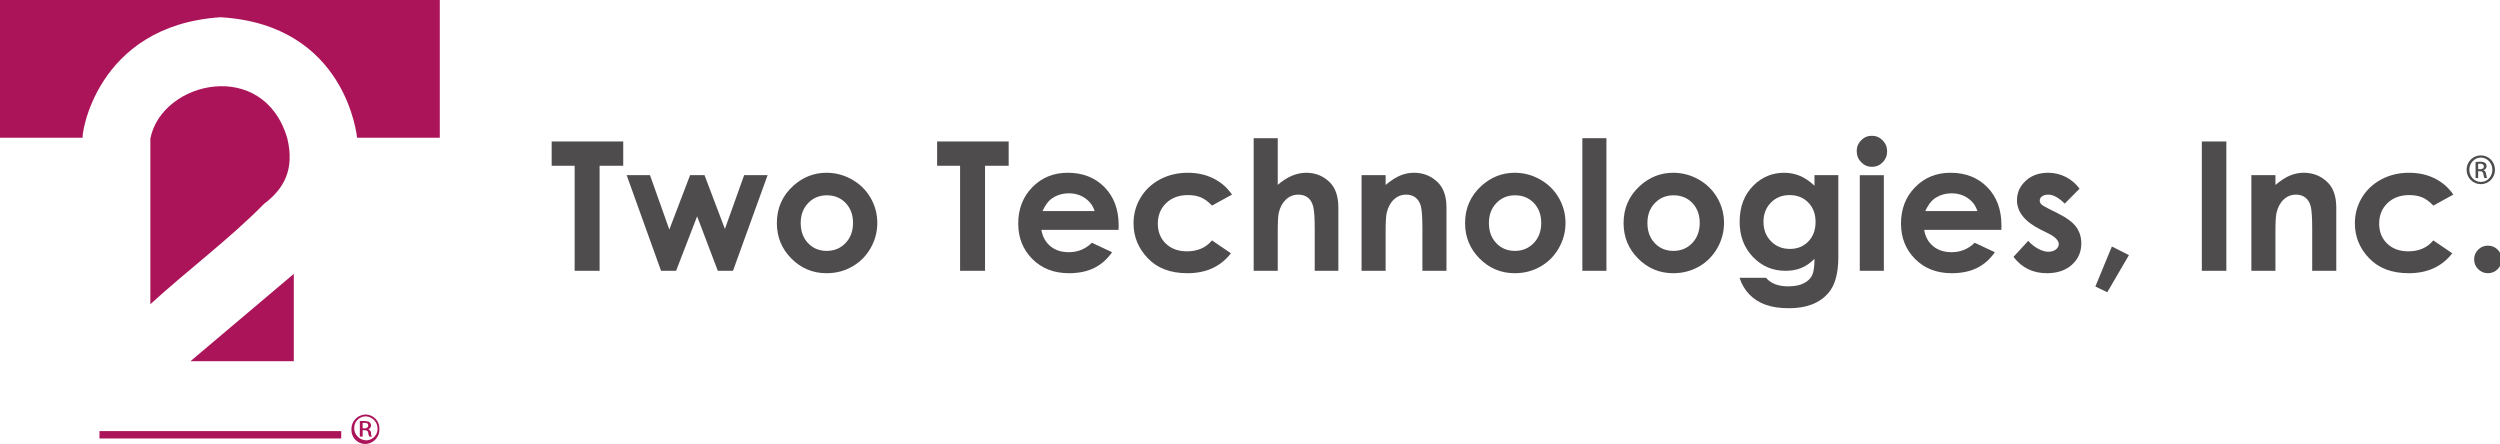 <?xml version="1.0" encoding="UTF-8" standalone="no"?>
<svg
   version="1.1"
   id="svg2"
   xml:space="preserve"
   width="212.002"
   height="37.635"
   viewBox="0 0 212.002 37.635"
   sodipodi:docname="2t-logo-hdr.svg"
   inkscape:version="1.3.2 (091e20e, 2023-11-25, custom)"
   xmlns:inkscape="http://www.inkscape.org/namespaces/inkscape"
   xmlns:sodipodi="http://sodipodi.sourceforge.net/DTD/sodipodi-0.dtd"
   xmlns="http://www.w3.org/2000/svg"
   xmlns:svg="http://www.w3.org/2000/svg"
   xmlns:rdf="http://www.w3.org/1999/02/22-rdf-syntax-ns#"
   xmlns:cc="http://creativecommons.org/ns#"
   xmlns:dc="http://purl.org/dc/elements/1.1/"><defs
     id="defs6"><clipPath
       clipPathUnits="userSpaceOnUse"
       id="clipPath18"><path
         d="M 0,792 H 612 V 0 H 0 Z"
         id="path16"
         inkscape:connector-curvature="0" /></clipPath><pattern
       id="EMFhbasepattern"
       patternUnits="userSpaceOnUse"
       width="6"
       height="6"
       x="0"
       y="0" /></defs><sodipodi:namedview
     pagecolor="#ffffff"
     bordercolor="#666666"
     borderopacity="1"
     objecttolerance="10"
     gridtolerance="10"
     guidetolerance="10"
     inkscape:pageopacity="0"
     inkscape:pageshadow="2"
     inkscape:window-width="1920"
     inkscape:window-height="1018"
     id="namedview4"
     showgrid="false"
     inkscape:zoom="0.89393938"
     inkscape:cx="384.25424"
     inkscape:cy="77.186442"
     inkscape:window-x="-8"
     inkscape:window-y="-8"
     inkscape:window-maximized="1"
     inkscape:current-layer="g10"
     inkscape:document-rotation="0"
     inkscape:pagecheckerboard="0"
     inkscape:showpageshadow="2"
     inkscape:deskcolor="#d1d1d1" /><g
     id="g10"
     inkscape:groupmode="layer"
     inkscape:label="2T-LOG~1"
     transform="matrix(1.333,0,0,-1.333,0,1056)"><g
       id="g1"
       transform="matrix(0.29,0,0,0.29,-0.12,562.689)"
       style="stroke-width:3.451"><g
         id="g4783"
         inkscape:export-filename="C:\Users\vrudi\Desktop\g4783.png"
         inkscape:export-xdpi="96"
         inkscape:export-ydpi="96"
         transform="translate(-40.325,45.817)"
         style="stroke-width:3.451"><g
           transform="translate(161.756,714.56)"
           id="g34"
           style="stroke-width:3.451"><path
             inkscape:connector-curvature="0"
             id="path36"
             style="fill:#4f4c4d;fill-opacity:1;fill-rule:nonzero;stroke:none;stroke-width:3.451"
             d="M 0,0 H 15.698 V -5.329 H 10.513 V -28.371 H 5.041 V -5.329 H 0 Z" /></g><g
           transform="translate(178.207,707.168)"
           id="g38"
           style="stroke-width:3.451"><path
             inkscape:connector-curvature="0"
             id="path40"
             style="fill:#4f4c4d;fill-opacity:1;fill-rule:nonzero;stroke:none;stroke-width:3.451"
             d="M 0,0 H 5.12 L 9.361,-11.936 13.913,0 h 3.166 L 21.554,-11.801 25.772,0 h 5.144 L 23.325,-20.979 H 19.991 L 15.458,-9.024 10.846,-20.979 H 7.543 Z" /></g><g
           transform="translate(222.116,702.751)"
           id="g42"
           style="stroke-width:3.451"><path
             inkscape:connector-curvature="0"
             id="path44"
             style="fill:#4f4c4d;fill-opacity:1;fill-rule:nonzero;stroke:none;stroke-width:3.451"
             d="m 0,0 c -1.638,0 -3.002,-0.569 -4.092,-1.705 -1.09,-1.137 -1.635,-2.591 -1.635,-4.363 0,-1.824 0.539,-3.301 1.616,-4.431 1.077,-1.13 2.441,-1.694 4.091,-1.694 1.652,0 3.025,0.57 4.122,1.714 1.096,1.143 1.645,2.613 1.645,4.411 0,1.797 -0.539,3.259 -1.616,4.382 C 3.054,-0.562 1.677,0 0,0 m -0.067,4.944 c 1.982,0 3.845,-0.494 5.59,-1.483 1.745,-0.988 3.106,-2.33 4.084,-4.025 0.978,-1.695 1.468,-3.526 1.468,-5.489 0,-1.978 -0.492,-3.827 -1.477,-5.548 -0.985,-1.721 -2.327,-3.066 -4.027,-4.035 -1.699,-0.969 -3.572,-1.454 -5.619,-1.454 -3.013,0 -5.585,1.069 -7.715,3.207 -2.131,2.137 -3.196,4.735 -3.196,7.791 0,3.274 1.203,6.003 3.61,8.186 2.112,1.9 4.539,2.85 7.282,2.85" /></g><g
           transform="translate(246.31,714.56)"
           id="g46"
           style="stroke-width:3.451"><path
             inkscape:connector-curvature="0"
             id="path48"
             style="fill:#4f4c4d;fill-opacity:1;fill-rule:nonzero;stroke:none;stroke-width:3.451"
             d="M 0,0 H 15.698 V -5.329 H 10.513 V -28.371 H 5.041 V -5.329 H 0 Z" /></g><g
           transform="translate(280.858,699.294)"
           id="g50"
           style="stroke-width:3.451"><path
             inkscape:connector-curvature="0"
             id="path52"
             style="fill:#4f4c4d;fill-opacity:1;fill-rule:nonzero;stroke:none;stroke-width:3.451"
             d="M 0,0 C -0.348,1.15 -1.035,2.086 -2.059,2.807 -3.083,3.528 -4.272,3.888 -5.626,3.888 -7.095,3.888 -8.384,3.483 -9.493,2.675 -10.188,2.168 -10.833,1.276 -11.425,0 Z m 5.261,-4.128 h -16.927 c 0.244,-1.497 0.896,-2.688 1.955,-3.572 1.059,-0.883 2.411,-1.325 4.055,-1.325 1.965,0 3.653,0.69 5.066,2.071 l 4.43,-2.079 c -1.105,-1.566 -2.428,-2.724 -3.968,-3.475 -1.542,-0.75 -3.372,-1.126 -5.491,-1.126 -3.288,0 -5.966,1.037 -8.033,3.111 -2.068,2.073 -3.102,4.671 -3.102,7.791 0,3.197 1.032,5.852 3.096,7.964 2.065,2.113 4.654,3.169 7.767,3.169 3.306,0 5.994,-1.055 8.064,-3.166 C 4.245,3.124 5.28,0.336 5.28,-3.128 Z" /></g><g
           transform="translate(311.003,702.908)"
           id="g54"
           style="stroke-width:3.451"><path
             inkscape:connector-curvature="0"
             id="path56"
             style="fill:#4f4c4d;fill-opacity:1;fill-rule:nonzero;stroke:none;stroke-width:3.451"
             d="m 0,0 -4.387,-2.413 c -0.825,0.865 -1.64,1.465 -2.446,1.801 -0.805,0.335 -1.749,0.503 -2.831,0.503 -1.971,0 -3.566,-0.587 -4.783,-1.761 -1.219,-1.175 -1.827,-2.679 -1.827,-4.513 0,-1.784 0.586,-3.241 1.757,-4.369 1.172,-1.13 2.711,-1.694 4.618,-1.694 2.357,0 4.191,0.8 5.506,2.4 l 4.153,-2.83 c -2.253,-2.914 -5.434,-4.371 -9.542,-4.371 -3.696,0 -6.59,1.092 -8.682,3.274 -2.093,2.183 -3.139,4.739 -3.139,7.666 0,2.028 0.509,3.897 1.527,5.605 1.017,1.708 2.438,3.05 4.261,4.025 1.822,0.976 3.86,1.465 6.115,1.465 2.087,0 3.961,-0.416 5.623,-1.246 C -2.415,2.712 -1.056,1.532 0,0" /></g><g
           transform="translate(315.753,715.28)"
           id="g58"
           style="stroke-width:3.451"><path
             inkscape:connector-curvature="0"
             id="path60"
             style="fill:#4f4c4d;fill-opacity:1;fill-rule:nonzero;stroke:none;stroke-width:3.451"
             d="m 0,0 h 5.281 v -10.235 c 1.023,0.883 2.054,1.546 3.09,1.988 1.035,0.441 2.084,0.662 3.146,0.662 2.072,0 3.818,-0.719 5.239,-2.158 1.215,-1.247 1.822,-3.077 1.822,-5.493 v -13.855 h -5.184 v 9.202 c 0,2.43 -0.115,4.076 -0.344,4.937 -0.23,0.862 -0.622,1.505 -1.177,1.93 -0.556,0.424 -1.241,0.637 -2.058,0.637 -1.058,0 -1.967,-0.355 -2.726,-1.062 -0.76,-0.707 -1.284,-1.672 -1.578,-2.893 -0.154,-0.63 -0.23,-2.071 -0.23,-4.321 v -8.43 H 0 Z" /></g><g
           transform="translate(339.42,707.168)"
           id="g62"
           style="stroke-width:3.451"><path
             inkscape:connector-curvature="0"
             id="path64"
             style="fill:#4f4c4d;fill-opacity:1;fill-rule:nonzero;stroke:none;stroke-width:3.451"
             d="m 0,0 h 5.28 v -2.146 c 1.195,1 2.277,1.696 3.245,2.087 0.969,0.391 1.961,0.587 2.975,0.587 2.079,0 3.845,-0.726 5.296,-2.177 1.22,-1.234 1.83,-3.059 1.83,-5.474 v -13.856 h -5.28 v 9.191 c 0,2.505 -0.114,4.169 -0.335,4.991 -0.222,0.822 -0.611,1.448 -1.162,1.879 -0.554,0.43 -1.237,0.646 -2.05,0.646 -1.056,0 -1.961,-0.358 -2.717,-1.07 C 6.326,-6.055 5.801,-7.041 5.509,-8.3 5.355,-8.956 5.28,-10.375 5.28,-12.558 v -8.421 H 0 Z" /></g><g
           transform="translate(373.085,702.751)"
           id="g66"
           style="stroke-width:3.451"><path
             inkscape:connector-curvature="0"
             id="path68"
             style="fill:#4f4c4d;fill-opacity:1;fill-rule:nonzero;stroke:none;stroke-width:3.451"
             d="m 0,0 c -1.638,0 -3.002,-0.569 -4.093,-1.705 -1.089,-1.137 -1.633,-2.591 -1.633,-4.363 0,-1.824 0.539,-3.301 1.616,-4.431 1.077,-1.13 2.44,-1.694 4.09,-1.694 1.653,0 3.025,0.57 4.122,1.714 1.096,1.143 1.645,2.613 1.645,4.411 0,1.797 -0.538,3.259 -1.615,4.382 C 3.055,-0.562 1.678,0 0,0 m -0.067,4.944 c 1.983,0 3.846,-0.494 5.59,-1.483 1.746,-0.988 3.106,-2.33 4.084,-4.025 0.978,-1.695 1.469,-3.526 1.469,-5.489 0,-1.978 -0.494,-3.827 -1.477,-5.548 -0.987,-1.721 -2.328,-3.066 -4.027,-4.035 -1.7,-0.969 -3.574,-1.454 -5.62,-1.454 -3.013,0 -5.585,1.069 -7.715,3.207 -2.131,2.137 -3.196,4.735 -3.196,7.791 0,3.274 1.203,6.003 3.611,8.186 2.111,1.9 4.538,2.85 7.281,2.85" /></g><path
           inkscape:connector-curvature="0"
           id="path70"
           style="fill:#4f4c4d;fill-opacity:1;fill-rule:nonzero;stroke:none;stroke-width:3.451"
           d="m 387.854,715.28 h 5.28 v -29.091 h -5.28 z" /><g
           transform="translate(407.856,702.751)"
           id="g72"
           style="stroke-width:3.451"><path
             inkscape:connector-curvature="0"
             id="path74"
             style="fill:#4f4c4d;fill-opacity:1;fill-rule:nonzero;stroke:none;stroke-width:3.451"
             d="m 0,0 c -1.639,0 -3.002,-0.569 -4.093,-1.705 -1.089,-1.137 -1.634,-2.591 -1.634,-4.363 0,-1.824 0.54,-3.301 1.617,-4.431 1.076,-1.13 2.44,-1.694 4.09,-1.694 1.652,0 3.025,0.57 4.121,1.714 1.096,1.143 1.646,2.613 1.646,4.411 0,1.797 -0.539,3.259 -1.616,4.382 C 3.054,-0.562 1.677,0 0,0 m -0.068,4.944 c 1.983,0 3.846,-0.494 5.591,-1.483 1.745,-0.988 3.106,-2.33 4.083,-4.025 0.979,-1.695 1.469,-3.526 1.469,-5.489 0,-1.978 -0.493,-3.827 -1.477,-5.548 -0.986,-1.721 -2.327,-3.066 -4.027,-4.035 -1.7,-0.969 -3.573,-1.454 -5.62,-1.454 -3.012,0 -5.585,1.069 -7.715,3.207 -2.13,2.137 -3.195,4.735 -3.195,7.791 0,3.274 1.203,6.003 3.61,8.186 2.112,1.9 4.538,2.85 7.281,2.85" /></g><g
           transform="translate(433.302,702.799)"
           id="g76"
           style="stroke-width:3.451"><path
             inkscape:connector-curvature="0"
             id="path78"
             style="fill:#4f4c4d;fill-opacity:1;fill-rule:nonzero;stroke:none;stroke-width:3.451"
             d="m 0,0 c -1.654,0 -3.02,-0.555 -4.097,-1.664 -1.077,-1.109 -1.616,-2.503 -1.616,-4.183 0,-1.744 0.551,-3.174 1.653,-4.289 1.103,-1.116 2.49,-1.674 4.157,-1.674 1.627,0 2.971,0.545 4.029,1.635 1.058,1.09 1.587,2.52 1.587,4.29 0,1.743 -0.532,3.16 -1.598,4.25 C 3.052,-0.545 1.679,0 0,0 m 5.473,4.369 h 5.232 v -17.968 c 0,-3.547 -0.714,-6.156 -2.141,-7.827 -1.915,-2.261 -4.8,-3.393 -8.656,-3.393 -2.056,0 -3.784,0.257 -5.185,0.771 -1.402,0.516 -2.583,1.271 -3.548,2.266 -0.965,0.997 -1.678,2.209 -2.14,3.636 h 5.808 c 0.514,-0.617 1.176,-1.084 1.986,-1.4 0.81,-0.314 1.769,-0.472 2.876,-0.472 1.414,0 2.552,0.222 3.414,0.666 0.861,0.444 1.469,1.019 1.822,1.723 0.355,0.706 0.532,1.919 0.532,3.643 -0.927,-0.933 -1.898,-1.604 -2.913,-2.012 -1.018,-0.408 -2.168,-0.612 -3.454,-0.612 -2.817,0 -5.197,1.015 -7.138,3.045 -1.943,2.029 -2.913,4.599 -2.913,7.708 0,3.328 1.028,6 3.086,8.017 1.865,1.824 4.09,2.736 6.675,2.736 1.209,0 2.35,-0.22 3.424,-0.661 C 3.314,3.794 4.392,3.068 5.473,2.059 Z" /></g><path
           inkscape:connector-curvature="0"
           id="path80"
           style="fill:#4f4c4d;fill-opacity:1;fill-rule:nonzero;stroke:none;stroke-width:3.451"
           d="m 448.713,707.167 h 5.281 v -20.979 h -5.281 z m 2.654,8.641 c 0.918,0 1.705,-0.333 2.362,-1.001 0.657,-0.668 0.985,-1.477 0.985,-2.427 0,-0.937 -0.325,-1.736 -0.976,-2.397 -0.65,-0.661 -1.427,-0.991 -2.332,-0.991 -0.931,0 -1.725,0.336 -2.381,1.01 -0.657,0.674 -0.984,1.493 -0.984,2.456 0,0.924 0.324,1.713 0.976,2.368 0.649,0.654 1.432,0.982 2.35,0.982" /><g
           transform="translate(474.509,699.294)"
           id="g82"
           style="stroke-width:3.451"><path
             inkscape:connector-curvature="0"
             id="path84"
             style="fill:#4f4c4d;fill-opacity:1;fill-rule:nonzero;stroke:none;stroke-width:3.451"
             d="M 0,0 C -0.349,1.15 -1.034,2.086 -2.059,2.807 -3.083,3.528 -4.272,3.888 -5.626,3.888 -7.095,3.888 -8.383,3.483 -9.492,2.675 -10.188,2.168 -10.833,1.276 -11.426,0 Z m 5.261,-4.128 h -16.926 c 0.244,-1.497 0.895,-2.688 1.954,-3.572 1.06,-0.883 2.411,-1.325 4.055,-1.325 1.966,0 3.653,0.69 5.066,2.071 l 4.43,-2.079 c -1.104,-1.566 -2.427,-2.724 -3.968,-3.475 -1.542,-0.75 -3.372,-1.126 -5.49,-1.126 -3.289,0 -5.967,1.037 -8.033,3.111 -2.07,2.073 -3.103,4.671 -3.103,7.791 0,3.197 1.032,5.852 3.096,7.964 2.064,2.113 4.654,3.169 7.766,3.169 3.307,0 5.996,-1.055 8.066,-3.166 C 4.245,3.124 5.28,0.336 5.28,-3.128 Z" /></g><g
           transform="translate(496.926,704.205)"
           id="g86"
           style="stroke-width:3.451"><path
             inkscape:connector-curvature="0"
             id="path88"
             style="fill:#4f4c4d;fill-opacity:1;fill-rule:nonzero;stroke:none;stroke-width:3.451"
             d="m 0,0 -3.253,-3.278 c -1.321,1.312 -2.521,1.968 -3.599,1.968 -0.59,0 -1.052,-0.125 -1.385,-0.375 -0.333,-0.25 -0.5,-0.56 -0.5,-0.931 0,-0.282 0.105,-0.541 0.316,-0.778 0.212,-0.237 0.735,-0.561 1.569,-0.971 l 1.923,-0.96 c 2.028,-0.999 3.419,-2.018 4.177,-3.055 0.756,-1.038 1.136,-2.255 1.136,-3.651 0,-1.857 -0.686,-3.407 -2.054,-4.65 -1.368,-1.242 -3.203,-1.863 -5.503,-1.863 -3.058,0 -5.501,1.193 -7.325,3.582 l 3.242,3.523 c 0.616,-0.717 1.34,-1.297 2.169,-1.738 0.83,-0.442 1.566,-0.662 2.21,-0.662 0.694,0 1.254,0.166 1.679,0.5 0.425,0.334 0.637,0.719 0.637,1.156 0,0.808 -0.766,1.598 -2.296,2.368 l -1.777,0.886 c -3.397,1.707 -5.095,3.844 -5.095,6.412 0,1.656 0.638,3.071 1.918,4.246 1.278,1.174 2.915,1.762 4.907,1.762 1.362,0 2.645,-0.301 3.846,-0.903 C -1.855,1.987 -0.836,1.124 0,0" /></g><g
           transform="translate(504.013,691.518)"
           id="g90"
           style="stroke-width:3.451"><path
             inkscape:connector-curvature="0"
             id="path92"
             style="fill:#4f4c4d;fill-opacity:1;fill-rule:nonzero;stroke:none;stroke-width:3.451"
             d="m 0,0 3.744,-1.89 -4.751,-8.141 -2.616,1.254 z" /></g><path
           inkscape:connector-curvature="0"
           id="path94"
           style="fill:#4f4c4d;fill-opacity:1;fill-rule:nonzero;stroke:none;stroke-width:3.451"
           d="m 523.75,714.56 h 5.377 v -28.371 h -5.377 z" /><g
           transform="translate(534.614,707.168)"
           id="g96"
           style="stroke-width:3.451"><path
             inkscape:connector-curvature="0"
             id="path98"
             style="fill:#4f4c4d;fill-opacity:1;fill-rule:nonzero;stroke:none;stroke-width:3.451"
             d="m 0,0 h 5.28 v -2.146 c 1.195,1 2.277,1.696 3.245,2.087 0.97,0.391 1.961,0.587 2.975,0.587 2.079,0 3.846,-0.726 5.296,-2.177 1.22,-1.234 1.83,-3.059 1.83,-5.474 v -13.856 h -5.28 v 9.191 c 0,2.505 -0.113,4.169 -0.335,4.991 -0.222,0.822 -0.611,1.448 -1.162,1.879 -0.554,0.43 -1.237,0.646 -2.05,0.646 -1.056,0 -1.96,-0.358 -2.717,-1.07 C 6.326,-6.055 5.801,-7.041 5.509,-8.3 5.355,-8.956 5.28,-10.375 5.28,-12.558 v -8.421 H 0 Z" /></g><g
           transform="translate(578.924,702.908)"
           id="g100"
           style="stroke-width:3.451"><path
             inkscape:connector-curvature="0"
             id="path102"
             style="fill:#4f4c4d;fill-opacity:1;fill-rule:nonzero;stroke:none;stroke-width:3.451"
             d="m 0,0 -4.389,-2.413 c -0.825,0.865 -1.639,1.465 -2.445,1.801 -0.806,0.335 -1.749,0.503 -2.831,0.503 -1.971,0 -3.565,-0.587 -4.783,-1.761 -1.219,-1.175 -1.826,-2.679 -1.826,-4.513 0,-1.784 0.585,-3.241 1.756,-4.369 1.172,-1.13 2.711,-1.694 4.618,-1.694 2.357,0 4.191,0.8 5.505,2.4 l 4.155,-2.83 c -2.254,-2.914 -5.436,-4.371 -9.543,-4.371 -3.696,0 -6.589,1.092 -8.682,3.274 -2.093,2.183 -3.138,4.739 -3.138,7.666 0,2.028 0.508,3.897 1.526,5.605 1.016,1.708 2.437,3.05 4.261,4.025 1.822,0.976 3.861,1.465 6.116,1.465 2.086,0 3.96,-0.416 5.622,-1.246 C -2.416,2.712 -1.057,1.532 0,0" /></g><g
           transform="translate(586.505,691.71)"
           id="g104"
           style="stroke-width:3.451"><path
             inkscape:connector-curvature="0"
             id="path106"
             style="fill:#4f4c4d;fill-opacity:1;fill-rule:nonzero;stroke:none;stroke-width:3.451"
             d="M 0,0 C 0.834,0 1.547,-0.293 2.138,-0.879 2.729,-1.466 3.024,-2.177 3.024,-3.015 3.024,-3.853 2.729,-4.567 2.138,-5.16 1.547,-5.752 0.834,-6.049 0,-6.049 c -0.834,0 -1.546,0.297 -2.138,0.889 -0.591,0.593 -0.886,1.307 -0.886,2.145 0,0.838 0.295,1.549 0.886,2.136 C -1.546,-0.293 -0.834,0 0,0" /></g><g
           transform="translate(584.361,708.472)"
           id="g116"
           style="stroke-width:3.451"><path
             inkscape:connector-curvature="0"
             id="path118"
             style="fill:#4f4c4d;fill-opacity:1;fill-rule:nonzero;stroke:none;stroke-width:3.451"
             d="M 0,0 H 0.406 C 0.868,0 1.26,0.168 1.26,0.602 1.26,0.91 1.036,1.218 0.406,1.218 0.224,1.218 0.098,1.204 0,1.19 Z M 0,-1.946 H -0.561 V 1.568 C -0.266,1.61 0.014,1.652 0.434,1.652 0.966,1.652 1.315,1.54 1.525,1.386 1.736,1.232 1.848,0.994 1.848,0.658 1.848,0.196 1.54,-0.084 1.162,-0.196 V -0.224 C 1.47,-0.28 1.68,-0.56 1.75,-1.078 1.834,-1.624 1.918,-1.834 1.974,-1.946 H 1.386 C 1.302,-1.834 1.218,-1.512 1.147,-1.05 1.063,-0.602 0.84,-0.434 0.392,-0.434 H 0 Z m 0.588,4.494 c -1.386,0 -2.52,-1.19 -2.52,-2.66 0,-1.498 1.134,-2.674 2.534,-2.674 1.4,-0.014 2.52,1.176 2.52,2.66 0,1.484 -1.12,2.674 -2.52,2.674 z m 0.014,0.49 c 1.722,0 3.094,-1.4 3.094,-3.15 0,-1.778 -1.372,-3.164 -3.108,-3.164 -1.722,0 -3.122,1.386 -3.122,3.164 0,1.75 1.4,3.15 3.122,3.15 z" /></g></g><g
         data-name="Layer 1"
         id="Layer_1-2"
         style="fill:#ac145a;fill-opacity:1;stroke-width:3.55"
         transform="matrix(0.733,0,0,-0.725,0.413,791.461)"><path
           style="fill:#ac145a;fill-opacity:1;stroke-width:3.55"
           inkscape:connector-curvature="0"
           d="M 0,0 H 131.62 V 41.74 H 106.86 C 106.86,41.74 103.8,7.51 66,5.29 28.38,7.79 24.21,41.74 24.77,41.74 H 0 Z"
           class="cls-1"
           data-name="Path 1"
           id="Path_1" /><path
           style="fill:#ac145a;fill-opacity:1;stroke-width:3.55"
           inkscape:connector-curvature="0"
           d="M 79,61.78 C 68.7,72.36 56.46,81.54 45,92.11 V 42 c 3.42,-17.51 34,-24.47 41,0 2.23,9.46 -1.11,15.31 -7,19.76 z"
           class="cls-1"
           data-name="Path 2"
           id="Path_2" /><path
           style="fill:#ac145a;fill-opacity:1;stroke-width:3.55"
           inkscape:connector-curvature="0"
           d="M 57,109.36 H 87.93 V 82.93 Z"
           class="cls-1"
           data-name="Path 3"
           id="Path_3" /><rect
           style="fill:#ac145a;fill-opacity:1;stroke-width:3.55"
           height="2.23"
           width="72.35"
           y="130.51"
           x="29.77"
           class="cls-1"
           data-name="Rectangle 2"
           id="Rectangle_2" /><path
           style="fill:#ac145a;fill-opacity:1;stroke-width:3.55"
           inkscape:connector-curvature="0"
           d="m 109.36,125.5 a 4.17,4.17 0 0 1 4.18,4.16 q 0,0.15 0,0.29 a 4.34,4.34 0 0 1 -4.17,4.45 4.17,4.17 0 0 1 -4.18,-4.16 q 0,-0.14 0,-0.29 a 4.34,4.34 0 0 1 4.17,-4.45 z m 0,0.56 a 3.45,3.45 0 0 0 -3.34,3.56 v 0.06 a 3.68,3.68 0 0 0 3.62,3.62 3.45,3.45 0 0 0 3.34,-3.56 v -0.06 a 3.68,3.68 0 0 0 -3.62,-3.62 z m -0.83,6.12 h -0.84 v -4.73 h 1.4 a 5.66,5.66 0 0 1 1.39,0.28 1.45,1.45 0 0 1 0.56,1.11 1.24,1.24 0 0 1 -0.83,1.11 v 0 a 1.24,1.24 0 0 1 0.83,1.11 1.63,1.63 0 0 0 0.28,1.11 h -0.83 c 0,-0.28 -0.28,-0.56 -0.28,-1.11 0,-0.55 -0.56,-0.83 -1.11,-0.83 h -0.56 z m 0,-2.5 h 0.56 c 0.56,0 1.11,-0.28 1.11,-0.83 0,-0.55 -0.28,-0.84 -1.11,-0.84 h -0.56 z"
           class="cls-1"
           data-name="Path 25"
           id="Path_25" /></g></g></g></svg>
